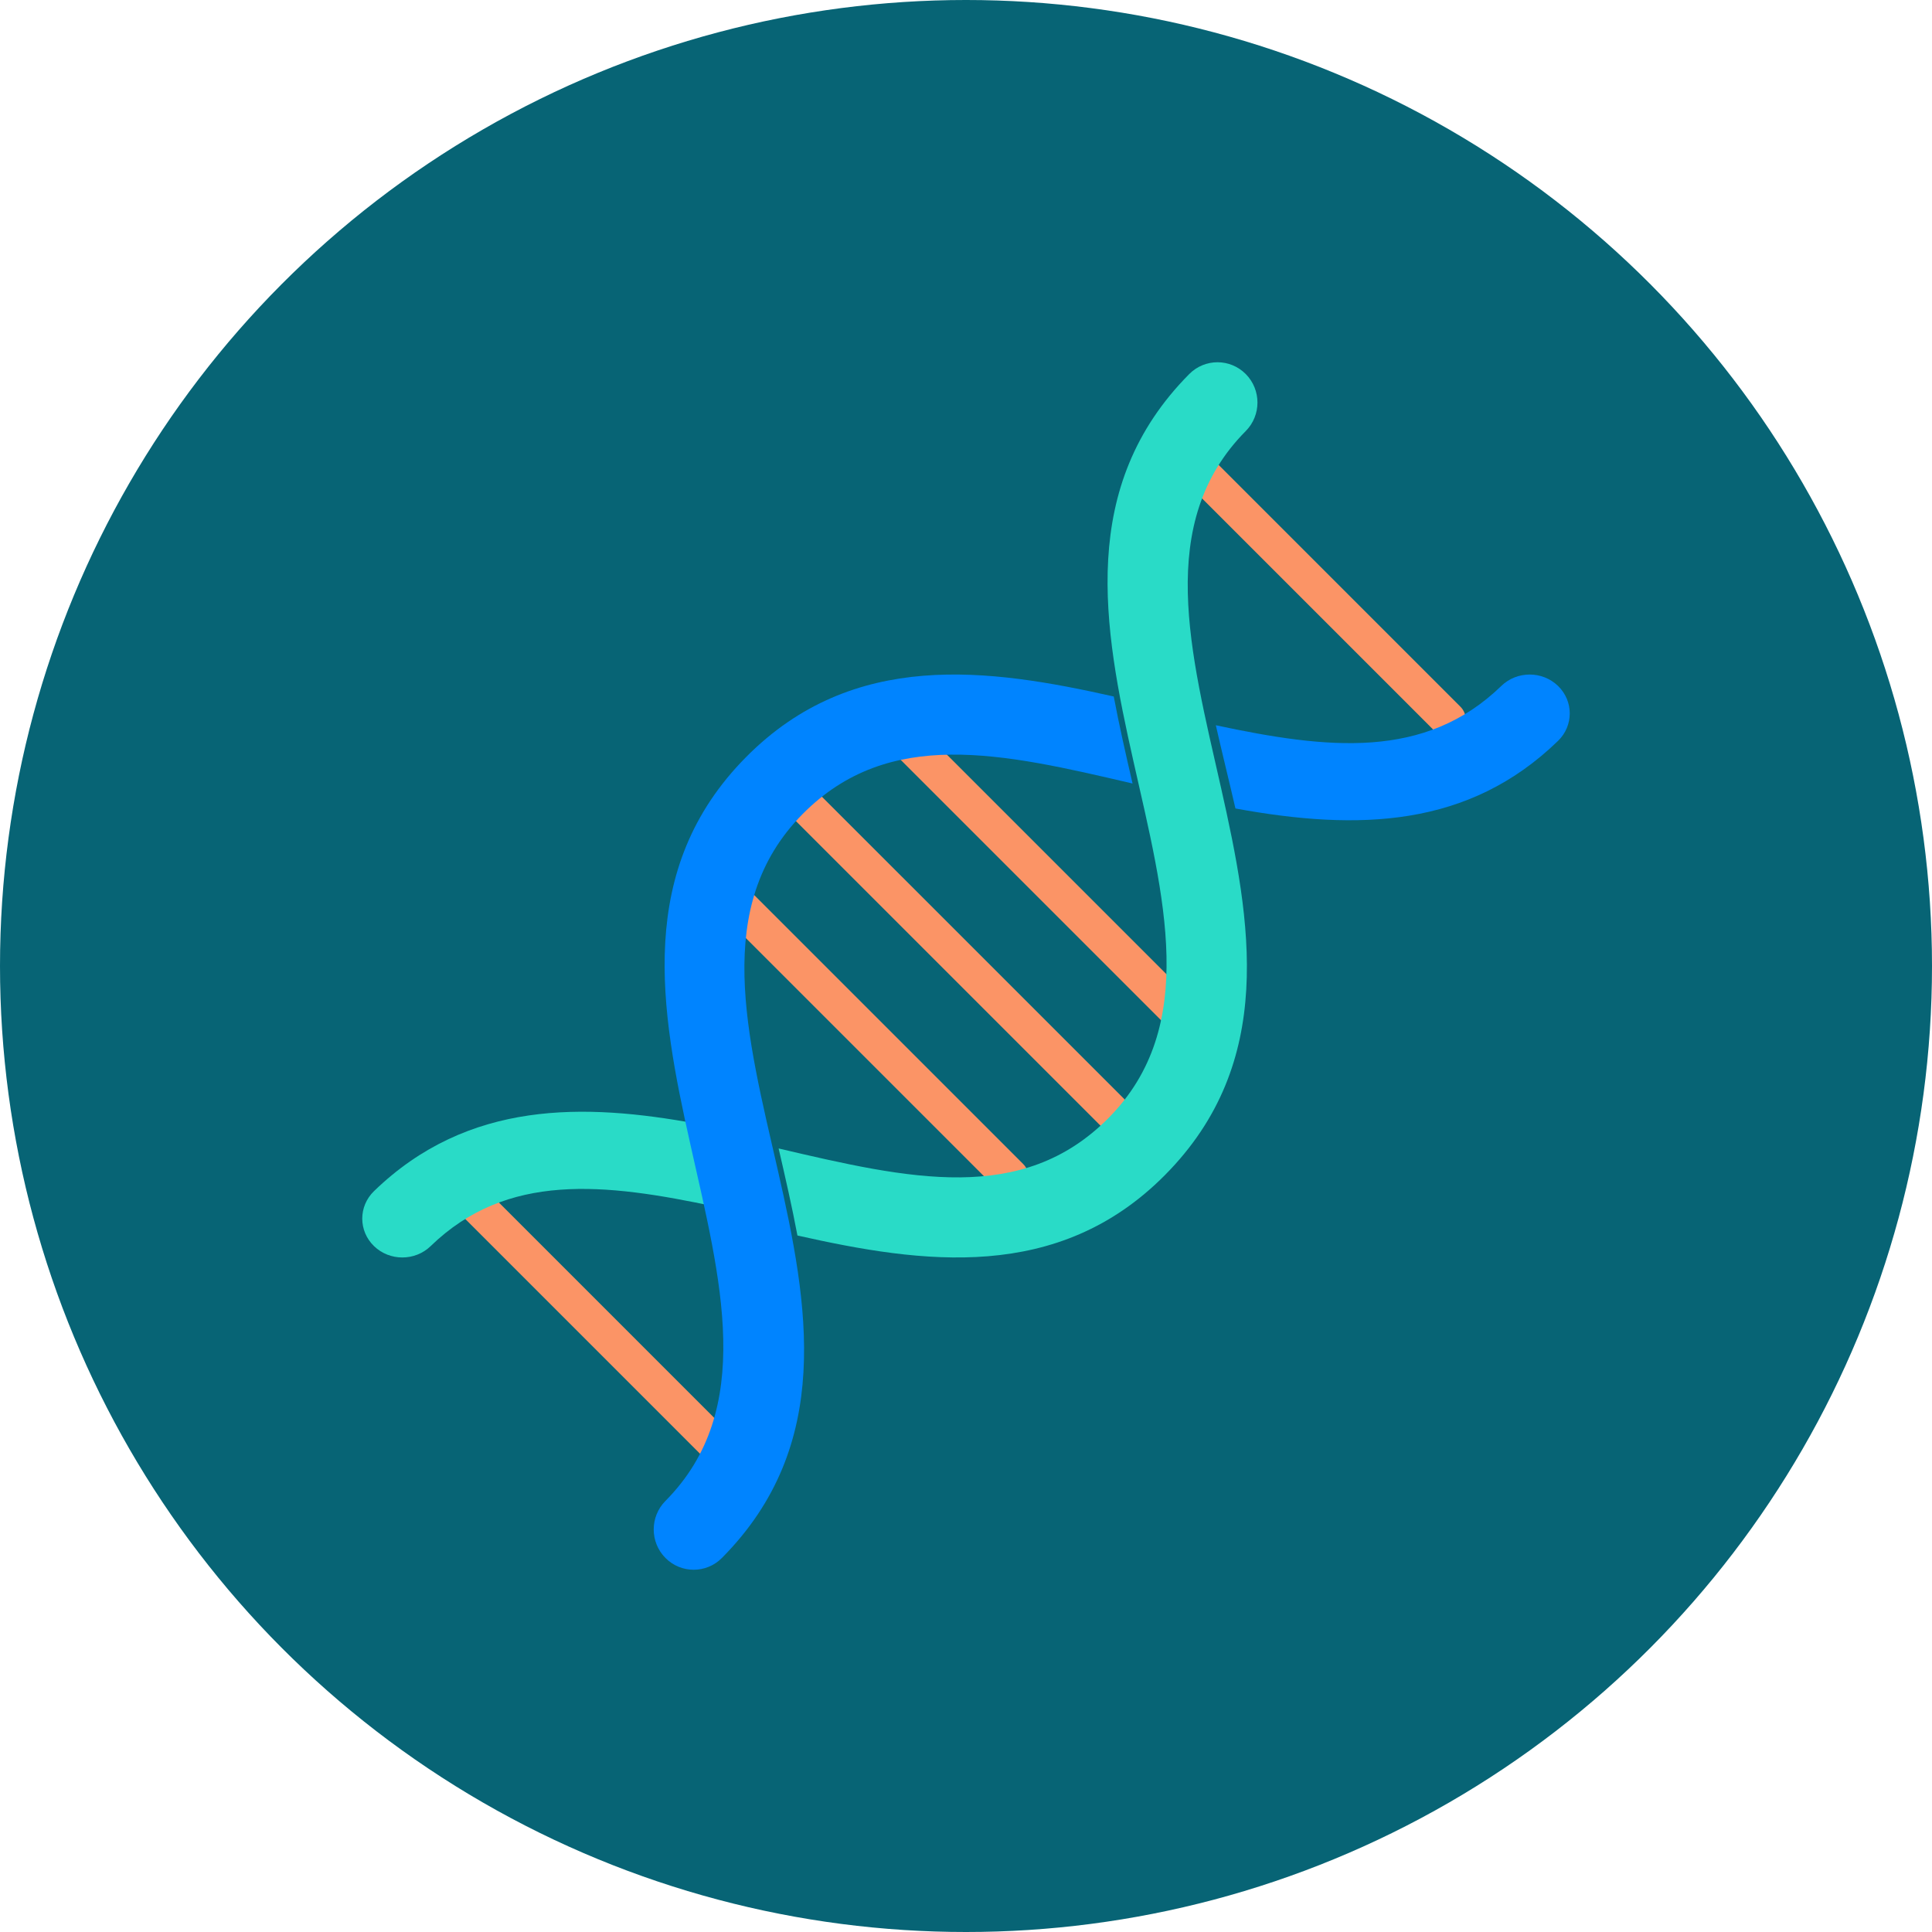 <?xml version="1.0" encoding="UTF-8"?>
<svg width="160px" height="160px" viewBox="0 0 160 160" version="1.1" xmlns="http://www.w3.org/2000/svg" xmlns:xlink="http://www.w3.org/1999/xlink">
    <!-- Generator: Sketch 59.1 (86144) - https://sketch.com -->
    <title>Ic_modular genetic</title>
    <desc>Created with Sketch.</desc>
    <g id="Design" stroke="none" stroke-width="1" fill="none" fill-rule="evenodd">
        <g id="Physicians_V6" transform="translate(-240, -1884)">
            <g id="From-start-to-finish,-the-process-is-painless-and-intuitive." transform="translate(135, 1646)">
                <g id="Card" transform="translate(0, 178)">
                    <g id="Group-8">
                        <g id="Ic_modular-genetic" transform="translate(105, 60)">
                            <circle id="Oval" fill="#076475" cx="80" cy="80" r="80"></circle>
                            <g id="1548285" transform="translate(30, 30)" fill-rule="nonzero">
                                <path d="M53.667,68.966 C53.283,68.966 52.897,68.819 52.603,68.525 L29.751,45.673 C29.163,45.085 29.163,44.132 29.751,43.544 C30.339,42.957 31.292,42.957 31.88,43.544 L54.732,66.396 C55.319,66.984 55.319,67.937 54.732,68.525 C54.438,68.819 54.052,68.966 53.667,68.966 L53.667,68.966 Z" id="Path" fill="#FB9466"></path>
                                <path d="M64.042,65.517 C63.664,65.517 63.287,65.373 62.999,65.085 L34.915,37.001 C34.339,36.426 34.339,35.491 34.915,34.915 C35.491,34.339 36.426,34.339 37.001,34.915 L65.085,62.998 C65.661,63.575 65.661,64.509 65.085,65.085 C64.797,65.373 64.42,65.517 64.042,65.517 L64.042,65.517 Z" id="Path" fill="#FB9466"></path>
                                <path d="M67.46,55.172 C67.075,55.172 66.69,55.026 66.396,54.732 L43.544,31.88 C42.957,31.293 42.957,30.339 43.544,29.751 C44.132,29.163 45.085,29.163 45.673,29.751 L68.524,52.602 C69.113,53.191 69.113,54.143 68.524,54.732 C68.23,55.026 67.845,55.172 67.46,55.172 L67.46,55.172 Z" id="Path" fill="#FB9466"></path>
                                <path d="M89.912,31.034 C89.537,31.034 89.162,30.892 88.875,30.605 L67.671,9.401 C67.098,8.827 67.098,7.899 67.671,7.326 C68.244,6.753 69.172,6.753 69.746,7.326 L90.949,28.531 C91.523,29.104 91.523,30.033 90.949,30.605 C90.663,30.892 90.287,31.034 89.912,31.034 L89.912,31.034 Z" id="Path" fill="#FB9466"></path>
                                <path d="M29.568,91.379 C29.192,91.379 28.817,91.236 28.53,90.95 L7.326,69.745 C6.753,69.172 6.753,68.244 7.326,67.671 C7.899,67.098 8.828,67.098 9.401,67.671 L30.605,88.876 C31.178,89.448 31.178,90.377 30.605,90.95 C30.319,91.236 29.943,91.379 29.568,91.379 L29.568,91.379 Z" id="Path" fill="#FB9466"></path>
                                <path d="M27.686,63.055 C18.419,61.356 8.772,61.086 0.972,68.646 C-0.324,69.903 -0.324,71.939 0.972,73.196 C2.268,74.452 4.37,74.452 5.666,73.196 C11.991,67.065 20.041,67.965 29.31,69.941 C28.785,67.626 28.208,65.32 27.686,63.055 L27.686,63.055 Z" id="Path" fill="#29DBC7"></path>
                                <path d="M73.168,5.698 C74.461,4.394 74.461,2.281 73.168,0.977 C71.876,-0.326 69.78,-0.325 68.488,0.977 C50.032,19.59 76.865,47.398 61.797,62.594 C54.655,69.797 45.306,67.647 34.483,65.111 C35.036,67.509 35.591,69.925 36.04,72.319 C46.391,74.646 57.626,76.24 66.477,67.314 C84.98,48.654 58.105,20.888 73.168,5.698 Z" id="Path" fill="#29DBC7"></path>
                                <path d="M63.793,34.888 C63.241,32.499 62.68,30.05 62.236,27.681 C51.885,25.354 40.65,23.76 31.798,32.686 C13.381,51.26 40.119,79.164 25.107,94.303 C23.815,95.606 23.815,97.719 25.107,99.022 C26.4,100.326 28.495,100.326 29.787,99.022 C48.361,80.293 21.331,52.682 36.479,37.406 C43.622,30.203 52.97,32.353 63.793,34.888 L63.793,34.888 Z" id="Path" fill="#0084FF"></path>
                                <path d="M99.028,26.805 C97.732,25.548 95.631,25.548 94.334,26.805 C88.01,32.941 79.96,32.041 70.69,30.063 C71.22,32.4 71.791,34.679 72.314,36.955 C82.567,38.835 91.655,38.511 99.028,31.358 C100.324,30.101 100.324,28.062 99.028,26.805 L99.028,26.805 Z" id="Path" fill="#0084FF"></path>
                            </g>
                        </g>
                    </g>
                </g>
            </g>
        </g>
    </g>
</svg>